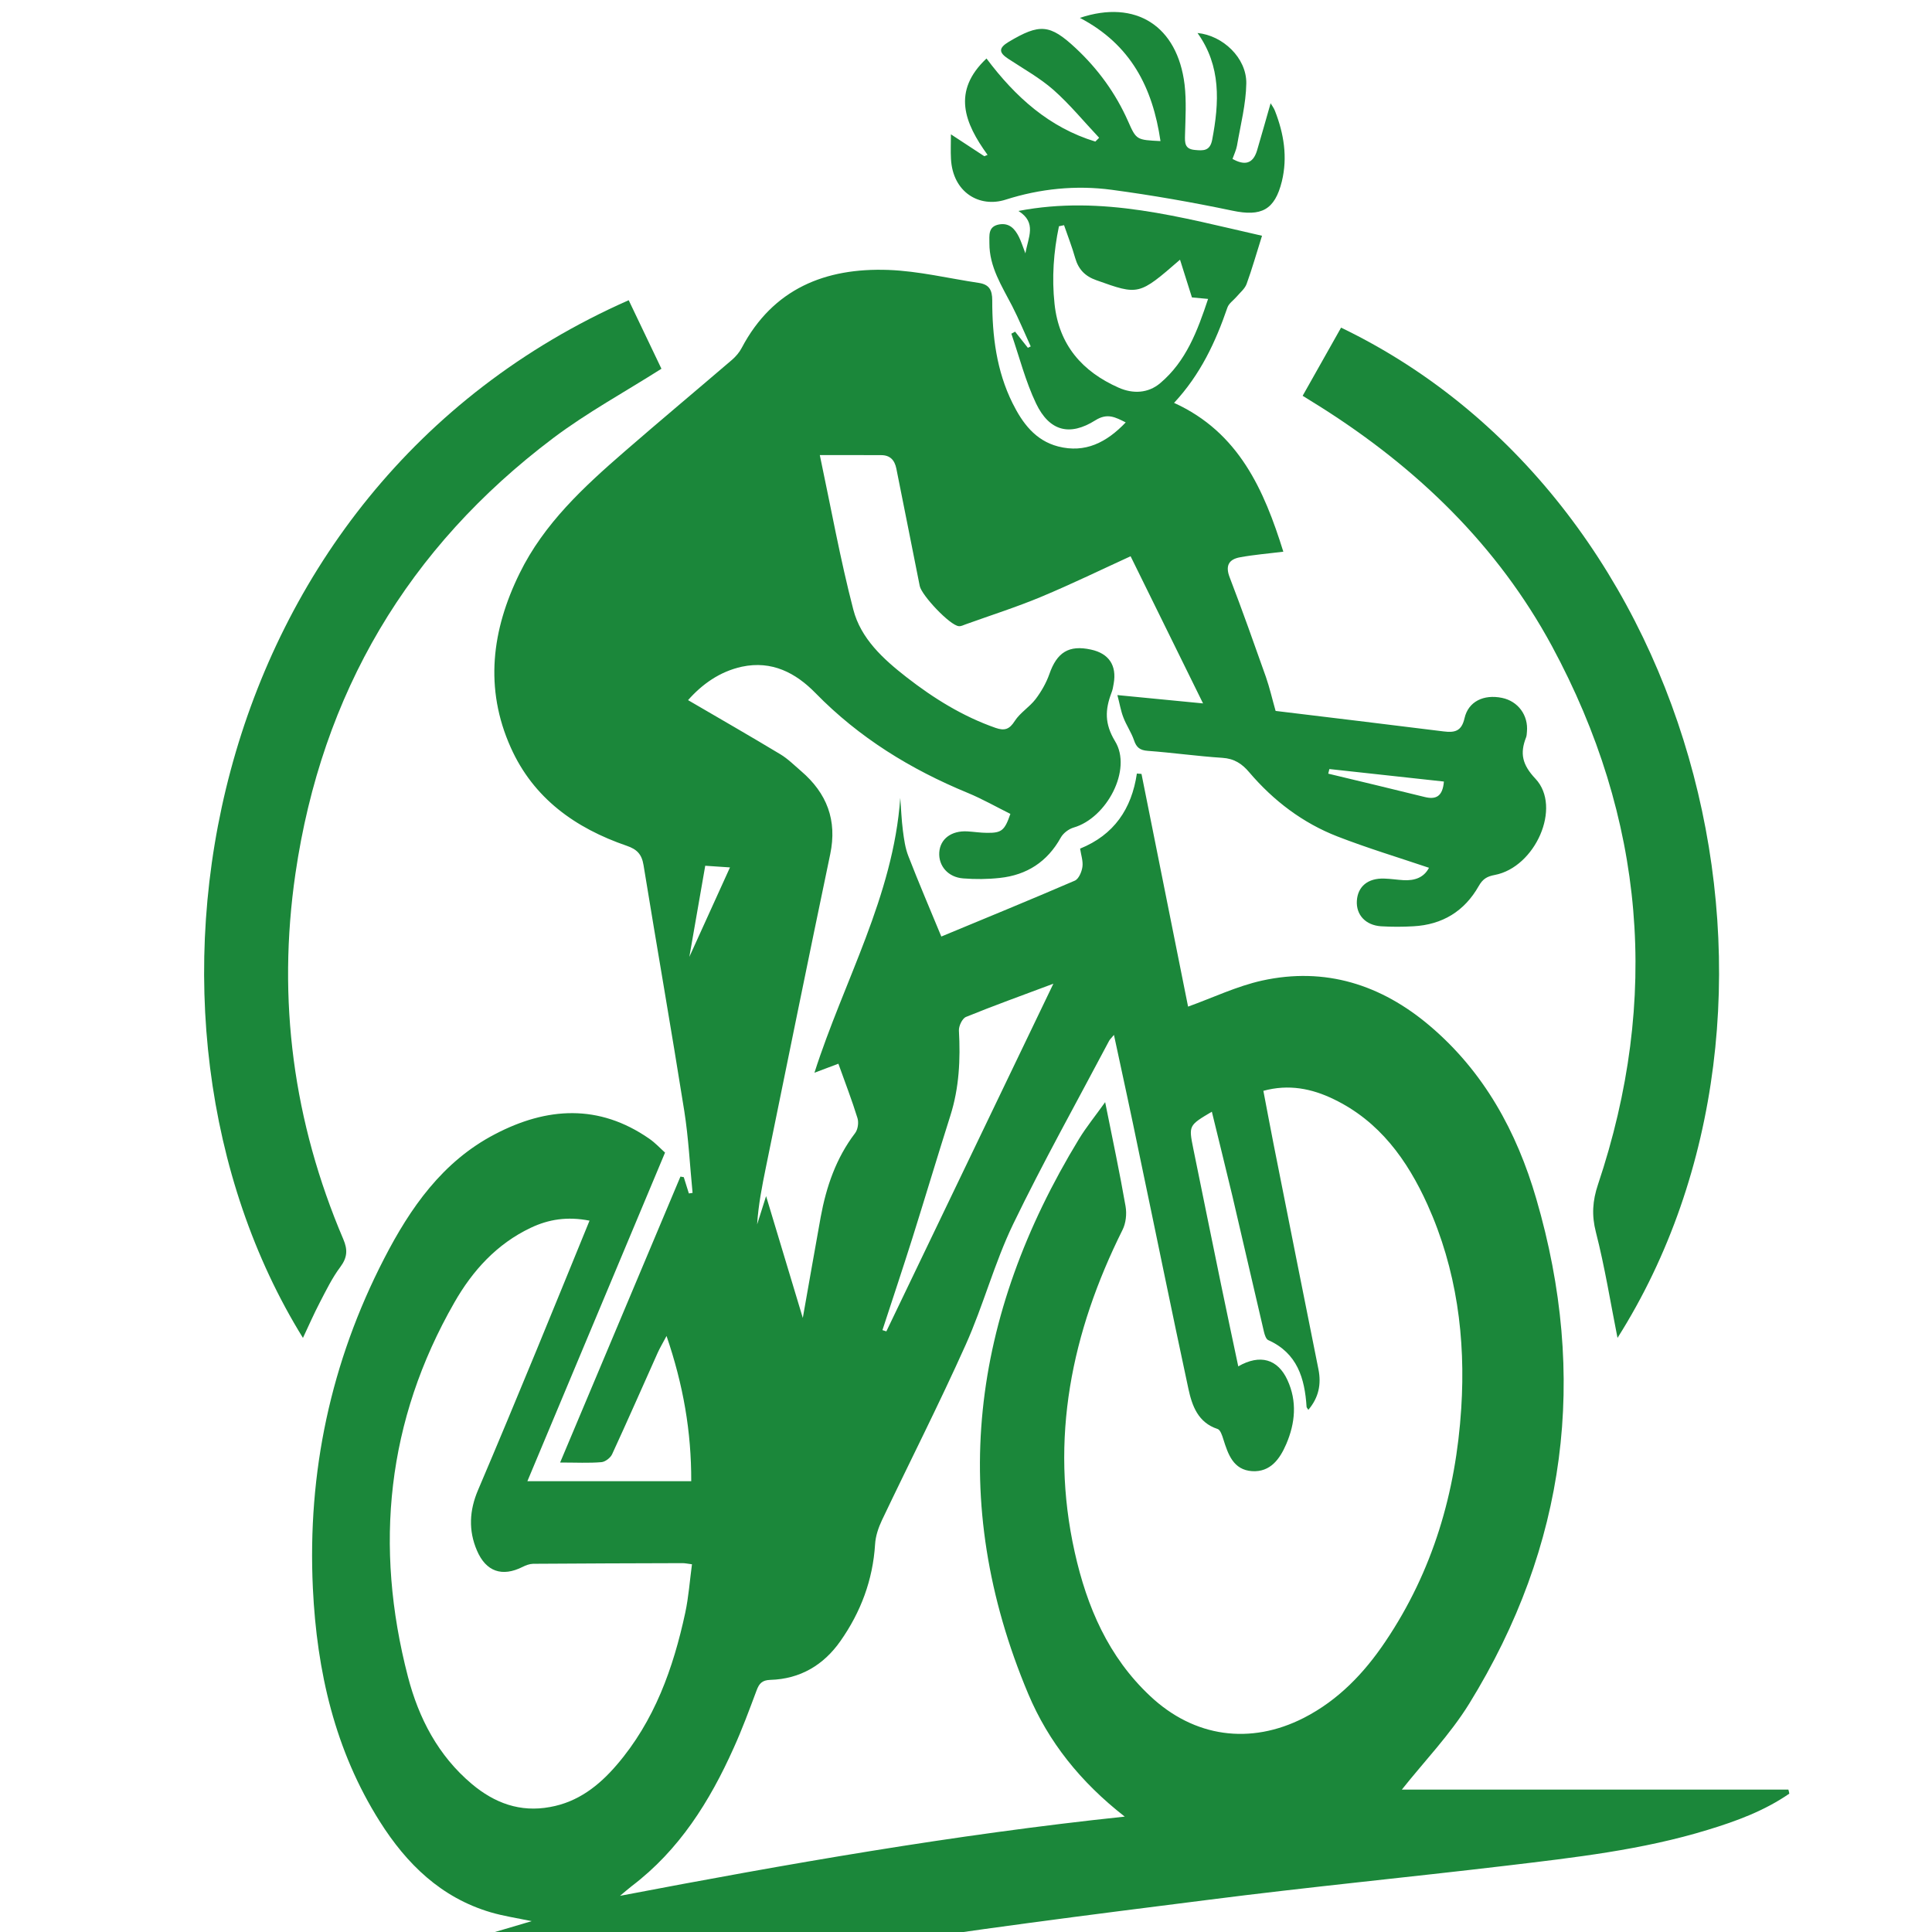 <?xml version="1.0" encoding="utf-8"?>
<!-- Generator: Adobe Illustrator 16.0.0, SVG Export Plug-In . SVG Version: 6.00 Build 0)  -->
<!DOCTYPE svg PUBLIC "-//W3C//DTD SVG 1.1//EN" "http://www.w3.org/Graphics/SVG/1.1/DTD/svg11.dtd">
<svg version="1.1" id="Calque_1" xmlns="http://www.w3.org/2000/svg" xmlns:xlink="http://www.w3.org/1999/xlink" x="0px" y="0px"
	 width="36px" height="36px" viewBox="0 0 36 36" enable-background="new 0 0 36 36" xml:space="preserve">
<g>
	<g>
		<path fill="#1B873A" d="M33.341,33.422c-0.462,0.319-0.984,0.512-1.518,0.674c-1.22,0.375-2.484,0.516-3.745,0.667
			c-1.853,0.22-3.708,0.4-5.559,0.637c-2.232,0.282-4.466,0.564-6.688,0.917c-3.344,0.532-6.671,1.17-9.967,1.958
			c-0.723,0.172-1.453,0.313-2.181,0.468c-0.068,0.014-0.146,0.044-0.206,0.024c-0.104-0.035-0.259-0.086-0.281-0.164
			c-0.029-0.097,0.021-0.254,0.092-0.339c0.086-0.101,0.226-0.163,0.351-0.223c1.695-0.836,3.475-1.439,5.288-1.955
			c0.31-0.088,0.62-0.183,0.979-0.288c-0.287-0.06-0.529-0.096-0.763-0.165c-0.924-0.273-1.566-0.9-2.066-1.692
			c-0.838-1.326-1.173-2.801-1.247-4.346c-0.103-2.162,0.334-4.216,1.328-6.143c0.487-0.945,1.088-1.809,2.063-2.317
			c0.967-0.507,1.938-0.569,2.877,0.083c0.114,0.079,0.208,0.182,0.294,0.259c-0.86,2.053-1.708,4.075-2.565,6.123
			c1.023,0,2.022,0,3.053,0c0.003-0.923-0.148-1.793-0.46-2.706c-0.073,0.138-0.125,0.223-0.165,0.313
			c-0.283,0.631-0.56,1.264-0.85,1.892c-0.031,0.066-0.127,0.14-0.197,0.146c-0.234,0.02-0.471,0.007-0.771,0.007
			c0.757-1.799,1.5-3.563,2.242-5.328c0.021,0.004,0.042,0.007,0.062,0.011c0.031,0.101,0.063,0.202,0.095,0.303
			c0.023-0.004,0.046-0.008,0.069-0.01c-0.05-0.509-0.075-1.02-0.154-1.523c-0.243-1.53-0.511-3.057-0.76-4.586
			c-0.033-0.203-0.124-0.294-0.313-0.359c-0.956-0.328-1.738-0.884-2.161-1.831c-0.494-1.102-0.354-2.191,0.165-3.246
			c0.454-0.927,1.197-1.611,1.96-2.273c0.662-0.575,1.334-1.136,1.999-1.706c0.071-0.062,0.137-0.139,0.18-0.222
			c0.583-1.104,1.56-1.495,2.734-1.452c0.564,0.021,1.123,0.158,1.686,0.242c0.188,0.029,0.248,0.128,0.248,0.325
			c-0.001,0.661,0.079,1.313,0.378,1.915c0.184,0.37,0.423,0.696,0.849,0.807c0.505,0.13,0.903-0.074,1.26-0.448
			c-0.194-0.097-0.341-0.18-0.566-0.039c-0.479,0.302-0.857,0.202-1.104-0.313c-0.197-0.412-0.311-0.865-0.461-1.301
			c0.023-0.013,0.047-0.025,0.07-0.038c0.079,0.1,0.159,0.201,0.238,0.301c0.018-0.009,0.034-0.018,0.053-0.026
			c-0.115-0.251-0.22-0.507-0.346-0.753c-0.192-0.372-0.426-0.729-0.424-1.17c0.001-0.144-0.029-0.312,0.182-0.35
			c0.191-0.033,0.293,0.083,0.368,0.232c0.042,0.084,0.07,0.176,0.121,0.307c0.052-0.301,0.218-0.572-0.13-0.79
			c1.564-0.301,3.028,0.12,4.539,0.462C23.41,4.728,23.33,5.013,23.229,5.29c-0.032,0.09-0.121,0.161-0.186,0.238
			c-0.058,0.068-0.145,0.125-0.172,0.203c-0.221,0.644-0.504,1.25-0.994,1.776c1.209,0.55,1.678,1.625,2.036,2.773
			c-0.278,0.035-0.545,0.056-0.806,0.104c-0.209,0.038-0.28,0.155-0.192,0.379c0.235,0.612,0.454,1.231,0.673,1.85
			c0.071,0.204,0.119,0.417,0.181,0.634c1.027,0.125,2.079,0.25,3.131,0.382c0.207,0.026,0.334-0.003,0.389-0.245
			c0.071-0.314,0.358-0.45,0.699-0.38c0.3,0.062,0.493,0.326,0.464,0.632c-0.004,0.035-0.003,0.073-0.016,0.104
			c-0.117,0.299-0.073,0.508,0.176,0.772c0.494,0.527-0.003,1.649-0.761,1.792c-0.145,0.027-0.223,0.076-0.297,0.206
			c-0.266,0.47-0.678,0.721-1.218,0.75c-0.2,0.012-0.402,0.012-0.603,0c-0.289-0.02-0.466-0.214-0.45-0.475
			c0.017-0.266,0.204-0.423,0.506-0.414c0.122,0.003,0.244,0.023,0.367,0.03c0.202,0.01,0.375-0.046,0.471-0.231
			c-0.575-0.194-1.148-0.367-1.707-0.584c-0.647-0.252-1.191-0.666-1.642-1.195c-0.137-0.163-0.283-0.256-0.503-0.27
			c-0.464-0.03-0.926-0.096-1.388-0.13c-0.146-0.011-0.212-0.063-0.257-0.199c-0.051-0.148-0.144-0.28-0.199-0.427
			c-0.046-0.118-0.066-0.247-0.11-0.413c0.584,0.057,1.093,0.106,1.596,0.155c-0.46-0.934-0.911-1.849-1.35-2.742
			c-0.525,0.24-1.09,0.515-1.669,0.757c-0.46,0.192-0.937,0.343-1.406,0.512c-0.041,0.015-0.085,0.038-0.125,0.034
			c-0.167-0.014-0.695-0.576-0.729-0.749c-0.143-0.73-0.292-1.458-0.436-2.188c-0.032-0.159-0.118-0.25-0.282-0.25
			c-0.362-0.002-0.724-0.001-1.144-0.001c0.209,0.987,0.381,1.942,0.624,2.878c0.14,0.542,0.557,0.922,0.992,1.261
			c0.508,0.395,1.047,0.73,1.659,0.944c0.169,0.059,0.259,0.027,0.358-0.129c0.1-0.155,0.275-0.259,0.388-0.407
			c0.106-0.14,0.198-0.301,0.256-0.465c0.141-0.407,0.364-0.548,0.775-0.458c0.335,0.072,0.484,0.296,0.424,0.634
			c-0.009,0.06-0.021,0.122-0.044,0.178c-0.116,0.31-0.128,0.569,0.069,0.895c0.325,0.526-0.153,1.43-0.77,1.609
			c-0.093,0.027-0.196,0.105-0.242,0.189c-0.25,0.45-0.632,0.696-1.134,0.75c-0.226,0.025-0.457,0.027-0.683,0.009
			c-0.283-0.021-0.463-0.234-0.446-0.486c0.017-0.251,0.227-0.408,0.526-0.39c0.121,0.007,0.244,0.027,0.365,0.027
			c0.271,0.003,0.327-0.043,0.434-0.353c-0.262-0.13-0.521-0.278-0.794-0.391c-1.065-0.439-2.026-1.03-2.836-1.859
			c-0.371-0.38-0.815-0.611-1.372-0.493c-0.417,0.091-0.745,0.33-1.004,0.623c0.576,0.336,1.152,0.667,1.72,1.009
			c0.141,0.085,0.261,0.206,0.387,0.314c0.479,0.411,0.674,0.913,0.542,1.547c-0.407,1.945-0.801,3.89-1.199,5.837
			c-0.071,0.349-0.14,0.698-0.163,1.062c0.049-0.154,0.097-0.307,0.167-0.527c0.234,0.778,0.451,1.495,0.684,2.27
			c0.118-0.663,0.223-1.271,0.333-1.878c0.104-0.565,0.286-1.099,0.641-1.565c0.052-0.067,0.071-0.196,0.045-0.28
			c-0.103-0.334-0.229-0.659-0.356-1.014c-0.148,0.057-0.284,0.107-0.446,0.168c0.546-1.708,1.469-3.287,1.599-5.121
			c0.016,0.202,0.023,0.406,0.049,0.608c0.021,0.161,0.043,0.328,0.103,0.479c0.192,0.495,0.402,0.985,0.613,1.496
			c0.826-0.343,1.66-0.684,2.487-1.041c0.073-0.031,0.129-0.163,0.142-0.255c0.016-0.107-0.025-0.221-0.043-0.342
			c0.631-0.256,0.96-0.738,1.058-1.399c0.028,0.001,0.058,0.004,0.086,0.007c0.291,1.458,0.584,2.917,0.868,4.336
			c0.462-0.166,0.906-0.38,1.378-0.485c1.178-0.259,2.222,0.076,3.126,0.843c1.01,0.856,1.621,1.973,1.984,3.222
			c0.968,3.316,0.566,6.465-1.249,9.408c-0.358,0.579-0.842,1.08-1.256,1.602c2.362,0,4.781,0,7.203,0
			C33.332,33.374,33.337,33.397,33.341,33.422z M20.757,19.284c-0.044,0.055-0.071,0.077-0.088,0.106
			c-0.601,1.138-1.231,2.263-1.791,3.421c-0.349,0.724-0.554,1.512-0.883,2.245c-0.494,1.103-1.043,2.181-1.562,3.272
			c-0.065,0.139-0.118,0.294-0.127,0.446c-0.041,0.666-0.267,1.266-0.646,1.805c-0.314,0.448-0.751,0.707-1.306,0.723
			c-0.156,0.005-0.209,0.07-0.257,0.199c-0.135,0.361-0.269,0.724-0.427,1.072c-0.446,0.995-1.014,1.901-1.899,2.572
			c-0.074,0.058-0.146,0.121-0.218,0.181c3.109-0.593,6.21-1.139,9.405-1.476c-0.829-0.647-1.423-1.396-1.798-2.286
			c-1.518-3.608-1.059-7.048,0.945-10.34c0.137-0.225,0.306-0.431,0.488-0.687c0.138,0.688,0.271,1.313,0.38,1.939
			c0.025,0.142,0.007,0.316-0.057,0.442c-0.949,1.905-1.362,3.891-0.89,6.006c0.227,1.018,0.626,1.949,1.406,2.68
			c0.818,0.769,1.865,0.915,2.863,0.406c0.644-0.33,1.125-0.835,1.52-1.423c0.884-1.312,1.313-2.777,1.413-4.344
			c0.084-1.313-0.085-2.591-0.63-3.799c-0.377-0.832-0.895-1.552-1.746-1.962c-0.408-0.198-0.837-0.285-1.311-0.156
			c0.066,0.343,0.126,0.668,0.19,0.992c0.277,1.399,0.556,2.797,0.836,4.196c0.056,0.279,0.005,0.529-0.188,0.756
			c-0.02-0.031-0.032-0.043-0.033-0.056c-0.034-0.529-0.171-1-0.714-1.243c-0.041-0.018-0.066-0.097-0.079-0.15
			c-0.197-0.846-0.393-1.688-0.589-2.533c-0.124-0.521-0.254-1.04-0.383-1.573c-0.432,0.256-0.433,0.256-0.346,0.688
			c0.172,0.839,0.341,1.681,0.515,2.521c0.104,0.508,0.214,1.017,0.323,1.536c0.405-0.233,0.736-0.137,0.916,0.254
			c0.184,0.398,0.146,0.804-0.022,1.195c-0.119,0.277-0.295,0.524-0.635,0.504c-0.352-0.023-0.449-0.315-0.538-0.598
			c-0.021-0.068-0.055-0.172-0.106-0.188c-0.365-0.119-0.476-0.433-0.544-0.749c-0.313-1.455-0.608-2.913-0.914-4.368
			C21.081,20.779,20.921,20.048,20.757,19.284z M10.985,22.745c-0.416-0.081-0.762-0.025-1.095,0.133
			c-0.635,0.301-1.086,0.801-1.424,1.393c-1.26,2.199-1.497,4.537-0.865,6.971c0.201,0.774,0.563,1.472,1.192,2.001
			c0.422,0.354,0.898,0.532,1.457,0.428c0.519-0.092,0.91-0.397,1.24-0.782c0.705-0.819,1.056-1.804,1.279-2.839
			c0.063-0.295,0.084-0.598,0.125-0.902c-0.09-0.012-0.133-0.021-0.176-0.021c-0.929,0.003-1.857,0.005-2.785,0.012
			c-0.066,0.002-0.136,0.028-0.195,0.058c-0.382,0.192-0.683,0.088-0.851-0.306c-0.161-0.374-0.14-0.748,0.019-1.122
			c0.367-0.861,0.726-1.725,1.083-2.59C10.319,24.38,10.644,23.577,10.985,22.745z M19.827,4.196
			c-0.032,0.006-0.063,0.013-0.095,0.02c-0.1,0.477-0.135,0.958-0.082,1.448c0.082,0.765,0.516,1.26,1.197,1.561
			c0.264,0.116,0.545,0.105,0.77-0.084c0.485-0.408,0.696-0.976,0.894-1.571c-0.126-0.012-0.212-0.02-0.301-0.028
			c-0.073-0.234-0.146-0.461-0.222-0.703c-0.77,0.669-0.77,0.664-1.56,0.382c-0.212-0.075-0.333-0.203-0.394-0.415
			C19.976,4.599,19.896,4.398,19.827,4.196z M16.443,24.785c0.024,0.009,0.048,0.016,0.073,0.023
			c1.026-2.135,2.053-4.273,3.112-6.478c-0.6,0.225-1.118,0.411-1.628,0.619c-0.069,0.028-0.136,0.168-0.132,0.254
			c0.03,0.537,0.005,1.066-0.159,1.584c-0.241,0.76-0.469,1.523-0.708,2.284C16.82,23.644,16.629,24.215,16.443,24.785z
			 M26.905,14.563c-0.716-0.078-1.425-0.155-2.134-0.233c-0.008,0.029-0.014,0.057-0.021,0.086c0.599,0.144,1.197,0.286,1.794,0.434
			C26.757,14.904,26.882,14.841,26.905,14.563z M12.845,17.83c0.236-0.522,0.494-1.087,0.757-1.667
			c-0.181-0.012-0.35-0.023-0.461-0.031C13.034,16.743,12.934,17.313,12.845,17.83z"/>
		<path fill="#1B873A" d="M5.645,24.93c-3.684-5.956-1.931-15.804,6.07-19.336c0.209,0.436,0.418,0.875,0.61,1.277
			c-0.684,0.434-1.386,0.817-2.017,1.292c-2.709,2.042-4.312,4.755-4.803,8.116c-0.343,2.354-0.04,4.625,0.892,6.812
			c0.084,0.196,0.076,0.341-0.056,0.518C6.19,23.81,6.078,24.042,5.96,24.268C5.849,24.48,5.752,24.704,5.645,24.93z"/>
		<path fill="#1B873A" d="M24.989,6.105c6.765,3.259,9.031,12.692,5.151,18.825c-0.131-0.659-0.237-1.323-0.403-1.971
			c-0.081-0.315-0.062-0.585,0.038-0.884c1.163-3.467,0.877-6.822-0.857-10.036c-1.015-1.876-2.507-3.314-4.301-4.45
			c-0.11-0.07-0.219-0.136-0.344-0.214C24.52,6.938,24.755,6.521,24.989,6.105z"/>
		<path fill="#1B873A" d="M20.122,0.333c1.042-0.349,1.818,0.151,1.951,1.243c0.036,0.31,0.016,0.627,0.008,0.942
			c-0.004,0.144-0.006,0.259,0.182,0.276c0.158,0.015,0.283,0.023,0.324-0.188c0.133-0.697,0.168-1.375-0.273-1.991
			c0.47,0.045,0.915,0.463,0.909,0.938c-0.006,0.387-0.107,0.773-0.173,1.159c-0.015,0.084-0.054,0.163-0.084,0.249
			c0.226,0.127,0.38,0.093,0.456-0.153c0.087-0.291,0.167-0.583,0.254-0.884c0.021,0.037,0.06,0.086,0.081,0.142
			c0.166,0.424,0.238,0.861,0.129,1.312c-0.133,0.539-0.386,0.66-0.92,0.548c-0.744-0.156-1.495-0.288-2.249-0.389
			c-0.667-0.09-1.338-0.021-1.977,0.183c-0.491,0.158-0.988-0.137-1.02-0.76c-0.008-0.146-0.001-0.292-0.001-0.457
			c0.226,0.147,0.424,0.278,0.622,0.408c0.02-0.009,0.041-0.016,0.061-0.025C17.971,2.292,17.734,1.7,18.382,1.09
			c0.543,0.724,1.175,1.288,2.028,1.548c0.023-0.023,0.046-0.047,0.071-0.071c-0.282-0.299-0.545-0.621-0.851-0.892
			c-0.254-0.223-0.558-0.392-0.842-0.579c-0.174-0.114-0.188-0.199,0.009-0.317c0.576-0.342,0.764-0.333,1.248,0.119
			c0.415,0.388,0.743,0.838,0.974,1.359c0.155,0.351,0.158,0.35,0.605,0.372C21.478,1.632,21.072,0.83,20.122,0.333z"/>
	</g>
</g>
</svg>

